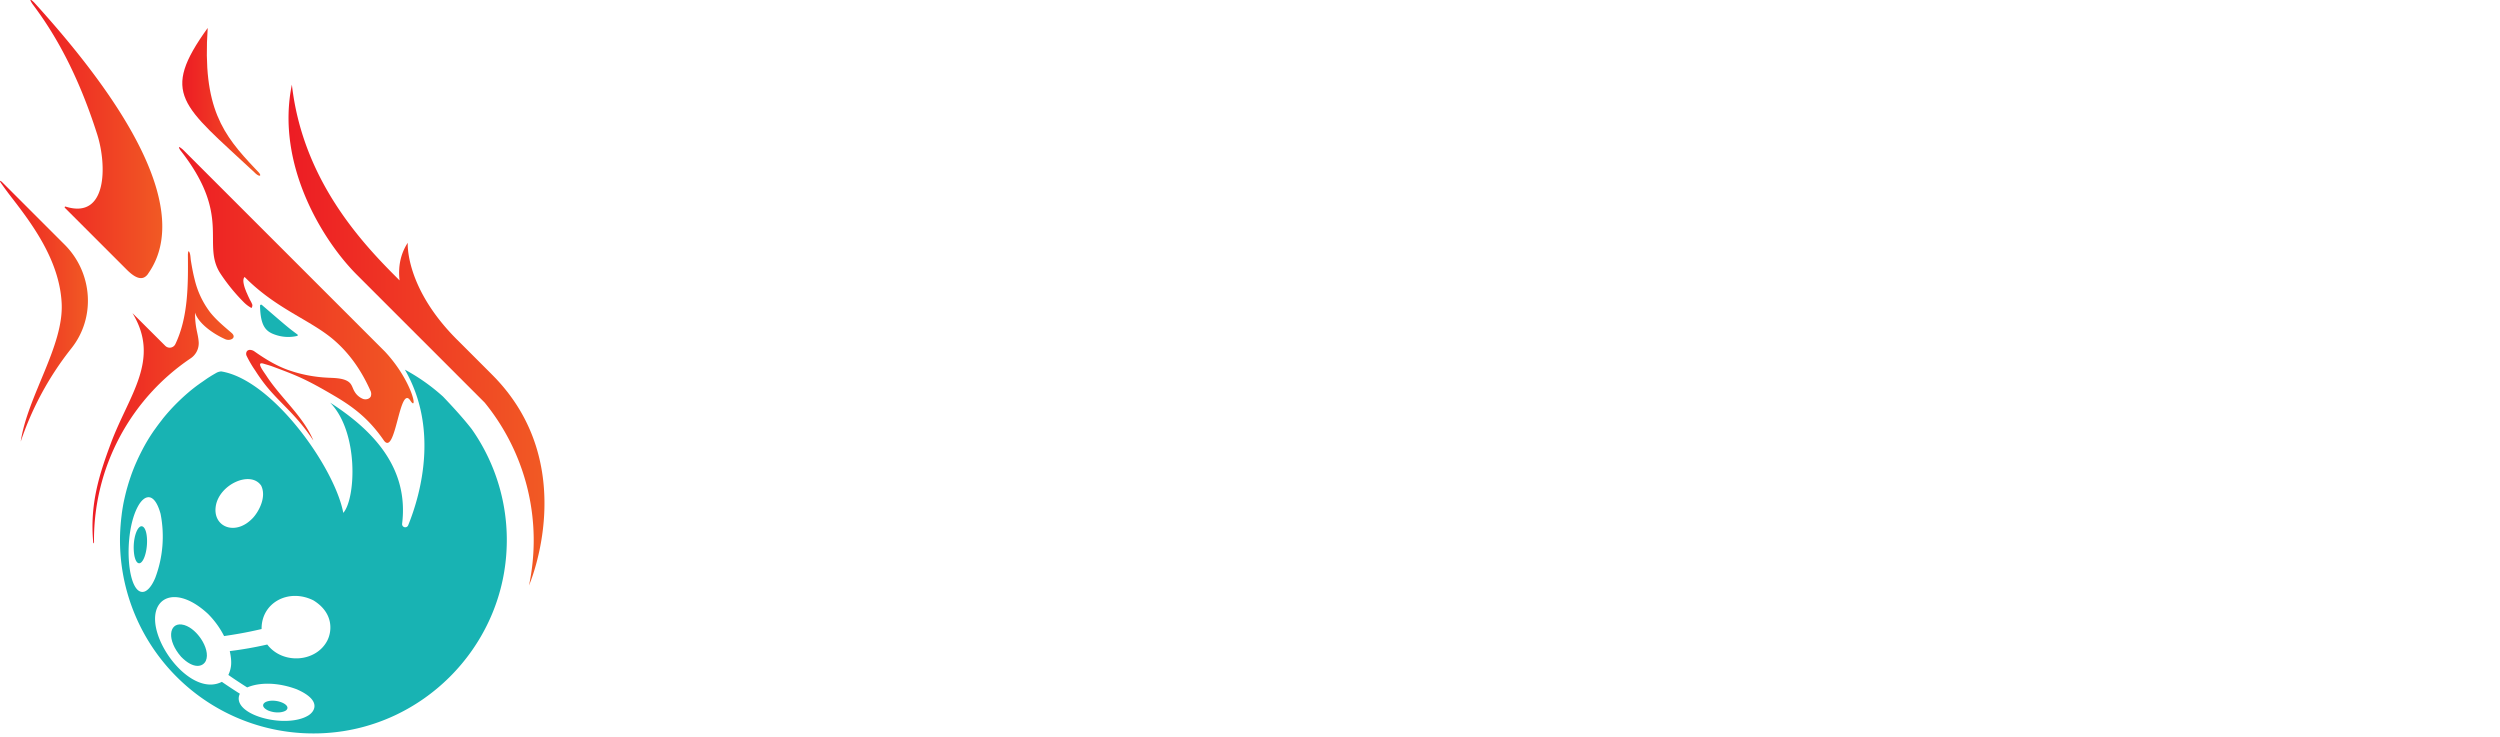 <?xml version="1.0" encoding="UTF-8" standalone="no"?>
<svg
   xmlns:dc="http://purl.org/dc/elements/1.1/"
   xmlns:cc="http://creativecommons.org/ns#"
   xmlns:rdf="http://www.w3.org/1999/02/22-rdf-syntax-ns#"
   xmlns:svg="http://www.w3.org/2000/svg"
   xmlns="http://www.w3.org/2000/svg"
   xmlns:xlink="http://www.w3.org/1999/xlink"
   xmlns:sodipodi="http://sodipodi.sourceforge.net/DTD/sodipodi-0.dtd"
   xmlns:inkscape="http://www.inkscape.org/namespaces/inkscape"
   viewBox="0 0 169.642 50"
   version="1.1"
   id="svg78"
   width="169.642"
   height="50"
   sodipodi:docname="phoenixFull.svg"
   inkscape:version="0.92.4 (5da689c313, 2019-01-14)">
  <sodipodi:namedview
     pagecolor="#ffffff"
     bordercolor="#666666"
     borderopacity="1"
     objecttolerance="10"
     gridtolerance="10"
     guidetolerance="10"
     inkscape:pageopacity="0"
     inkscape:pageshadow="2"
     inkscape:window-width="1916"
     inkscape:window-height="1986"
     id="namedview55"
     showgrid="false"
     inkscape:pagecheckerboard="true"
     inkscape:zoom="5.3983438"
     inkscape:cx="72.18169"
     inkscape:cy="15.673056"
     inkscape:window-x="1906"
     inkscape:window-y="0"
     inkscape:window-maximized="0"
     inkscape:current-layer="svg78"
     fit-margin-top="0"
     fit-margin-left="0"
     fit-margin-right="0"
     fit-margin-bottom="0" />
  <defs
     id="defs14">
    <style
       id="style2">
      .\31 d3a377a-c915-4976-9afb-9ffb23a2c593 {
        fill: #f16522;
      }

      .\37 a9789a8-b1aa-4a58-83b6-c13682366f86 {
        fill: #ed3724;
      }

      .\33 8a2dc32-7f0e-43ee-8ef5-0b7655f3b918 {
        fill: url(#4a6687c2-9736-406a-88ba-96ee32186c30);
      }

      .\33 f0cfa08-fbb8-4a72-a33f-ca4445246418 {
        fill: url(#4759c723-f076-45ea-93ef-96a77046cbe9);
      }

      .fe3b0953-7c32-444f-ac77-a49b4c095ca3 {
        fill: url(#386668ad-89ea-4d9f-a754-f3c2d3b7e520);
      }

      .aaa80f19-a239-44b0-a4da-293070e1bed6 {
        fill: url(#207a995d-1279-41fc-a3a5-ddd5a22caa1d);
      }

      .\30 eceac85-0c5d-442f-8639-a09bcd969df9 {
        fill: url(#c5a9dbb2-5f05-4f92-96d5-99c72759835d);
      }

      .\33 7f31b8a-759d-48bd-b3d1-f6ed1344d2d4 {
        fill: url(#782e7137-144d-41ec-83ca-b568ce0227a5);
      }

      .a7e0eb9c-7f7f-4dad-bc8f-3ff6d696e88d {
        fill: #18b3b3;
      }
    </style>
    <linearGradient
       id="4a6687c2-9736-406a-88ba-96ee32186c30"
       x1="16.54"
       y1="75.88"
       x2="88.48"
       y2="75.88"
       gradientUnits="userSpaceOnUse">
      <stop
         offset="0"
         stop-color="#ed1c24"
         id="stop4" />
      <stop
         offset="1"
         stop-color="#f15a24"
         id="stop6" />
    </linearGradient>
    <linearGradient
       id="4759c723-f076-45ea-93ef-96a77046cbe9"
       x1="0"
       y1="169.8"
       x2="47.93"
       y2="169.8"
       xlink:href="#4a6687c2-9736-406a-88ba-96ee32186c30" />
    <linearGradient
       id="386668ad-89ea-4d9f-a754-f3c2d3b7e520"
       x1="97.56"
       y1="160.97"
       x2="225.48"
       y2="160.97"
       xlink:href="#4a6687c2-9736-406a-88ba-96ee32186c30" />
    <linearGradient
       id="207a995d-1279-41fc-a3a5-ddd5a22caa1d"
       x1="157.28"
       y1="182.78"
       x2="296.79"
       y2="182.78"
       xlink:href="#4a6687c2-9736-406a-88ba-96ee32186c30" />
    <linearGradient
       id="c5a9dbb2-5f05-4f92-96d5-99c72759835d"
       x1="99.37"
       y1="55.68"
       x2="141.87"
       y2="55.68"
       xlink:href="#4a6687c2-9736-406a-88ba-96ee32186c30" />
    <linearGradient
       id="782e7137-144d-41ec-83ca-b568ce0227a5"
       x1="50.41"
       y1="216.8"
       x2="127.36"
       y2="216.8"
       xlink:href="#4a6687c2-9736-406a-88ba-96ee32186c30" />
    <linearGradient
       xlink:href="#4a6687c2-9736-406a-88ba-96ee32186c30"
       id="linearGradient892"
       gradientUnits="userSpaceOnUse"
       x1="16.54"
       y1="75.88"
       x2="88.48"
       y2="75.88" />
  </defs>
  <title
     id="title16">Asset 3</title>
  <g
     id="d57d94ce-f06c-4dc8-bee6-30bee4711669"
     data-name="Layer 2"
     transform="matrix(1.368,0,0,1.368,-0.001,-497.152)">
    <g
       id="7197df7a-cf42-4e65-9262-e169a5853d54"
       data-name="Layer 1"
       transform="matrix(0.091,0,0,0.091,7.7535313e-4,363.401)">
      <g
         id="g74">
        <path
           class="1d3a377a-c915-4976-9afb-9ffb23a2c593"
           d="m 67.6,273 c 0.07,-0.33 0.15,-0.65 0.23,-1 -0.08,0.35 -0.16,0.68 -0.23,1 z"
           id="path18"
           style="fill:#f16522"
           inkscape:connector-curvature="0" />
        <path
           class="1d3a377a-c915-4976-9afb-9ffb23a2c593"
           d="m 88,229.4 0.75,-1 z"
           id="path20"
           style="fill:#f16522"
           inkscape:connector-curvature="0" />
        <path
           class="1d3a377a-c915-4976-9afb-9ffb23a2c593"
           d="m 69.14,266.7 q 0.24,-0.88 0.5,-1.74 -0.26,0.87 -0.5,1.74 z"
           id="path22"
           style="fill:#f16522"
           inkscape:connector-curvature="0" />
        <path
           class="1d3a377a-c915-4976-9afb-9ffb23a2c593"
           d="m 97.4,218.94 0.87,-0.83 z"
           id="path24"
           style="fill:#f16522"
           inkscape:connector-curvature="0" />
        <path
           class="1d3a377a-c915-4976-9afb-9ffb23a2c593"
           d="m 74,252.9 c 0.17,-0.39 0.35,-0.77 0.52,-1.16 -0.21,0.39 -0.4,0.77 -0.52,1.16 z"
           id="path26"
           style="fill:#f16522"
           inkscape:connector-curvature="0" />
        <path
           class="1d3a377a-c915-4976-9afb-9ffb23a2c593"
           d="m 71.23,259.94 c 0.13,-0.37 0.24,-0.74 0.38,-1.11 -0.13,0.37 -0.25,0.75 -0.38,1.11 z"
           id="path28"
           style="fill:#f16522"
           inkscape:connector-curvature="0" />
        <path
           class="1d3a377a-c915-4976-9afb-9ffb23a2c593"
           d="m 102.54,214.27 0.53,-0.46 z"
           id="path30"
           style="fill:#f16522"
           inkscape:connector-curvature="0" />
        <path
           class="1d3a377a-c915-4976-9afb-9ffb23a2c593"
           d="m 76.72,247 c 0.24,-0.47 0.48,-0.94 0.72,-1.41 -0.25,0.51 -0.44,0.98 -0.72,1.41 z"
           id="path32"
           style="fill:#f16522"
           inkscape:connector-curvature="0" />
        <path
           class="1d3a377a-c915-4976-9afb-9ffb23a2c593"
           d="m 80.45,240.24 0.06,-0.1 z"
           id="path34"
           style="fill:#f16522"
           inkscape:connector-curvature="0" />
        <path
           class="1d3a377a-c915-4976-9afb-9ffb23a2c593"
           d="m 84,234.72 0.74,-1 z"
           id="path36"
           style="fill:#f16522"
           inkscape:connector-curvature="0" />
        <polygon
           class="7a9789a8-b1aa-4a58-83b6-c13682366f86"
           points=""
           id="polygon38"
           style="fill:#ed3724" />
        <path
           class="1d3a377a-c915-4976-9afb-9ffb23a2c593"
           d="m 65.61,287.94 c 0,-0.63 0.09,-1.26 0.14,-1.89 -0.04,0.63 -0.1,1.25 -0.14,1.89 z"
           id="path40"
           style="fill:#f16522"
           inkscape:connector-curvature="0" />
        <path
           class="7a9789a8-b1aa-4a58-83b6-c13682366f86"
           d="m 113.6,206 0.95,-0.61 z"
           id="path42"
           style="fill:#ed3724"
           inkscape:connector-curvature="0" />
        <path
           class="7a9789a8-b1aa-4a58-83b6-c13682366f86"
           d="m 108.29,209.7 0.27,-0.19 z"
           id="path44"
           style="fill:#ed3724"
           inkscape:connector-curvature="0" />
        <path
           class="1d3a377a-c915-4976-9afb-9ffb23a2c593"
           d="m 66.28,281 c 0.07,-0.56 0.13,-1.12 0.21,-1.68 -0.08,0.6 -0.14,1.16 -0.21,1.68 z"
           id="path46"
           style="fill:#f16522"
           inkscape:connector-curvature="0" />
        <path
           class="7a9789a8-b1aa-4a58-83b6-c13682366f86"
           d="M 212.54,197.38"
           id="path48"
           style="fill:#ed3724"
           inkscape:connector-curvature="0" />
        <path
           class="38a2dc32-7f0e-43ee-8ef5-0b7655f3b918"
           d="M 18.56,1.45 C 16,-1 16.08,-0.15 17.72,2.38 29.42,17.83 42.29,39.77 53,73.46 c 5.3,16.67 5.57,46.48 -17.19,39.32 a 0.4,0.4 0 0 0 -0.43,0.66 l 33.73,33.73 c 6.29,6.29 9.53,5.14 11.61,2.24 v -0.06 C 92.83,132.27 101.68,92.86 18.56,1.45 Z"
           id="path50"
           style="fill:url(#linearGradient892)"
           inkscape:connector-curvature="0" />
        <path
           class="3f0cfa08-fbb8-4a72-a33f-ca4445246418"
           d="M 35.24,133.52 1,99.28 c -1.12,-0.88 -1.19,-0.6 -0.74,0.25 1.2,1.73 2.93,4.2 6.08,8.28 11.24,14.52 26.17,34.46 27.28,57.75 1.11,23.29 -18.51,50.26 -22.33,75.29 A 167.93,167.93 0 0 1 38.93,190 c 13.4,-16.85 11.55,-41.24 -3.69,-56.48 z"
           id="path52"
           style="fill:url(#4759c723-f076-45ea-93ef-96a77046cbe9)"
           inkscape:connector-curvature="0" />
        <path
           class="fe3b0953-7c32-444f-ac77-a49b4c095ca3"
           d="M 209.86,191.84 99.74,81.74 c -2.8,-2.4 -2.43,-1.27 -1.48,0.24 28.35,36 11.47,51 21.8,67.15 a 100.93,100.93 0 0 0 12.84,15.78 17.66,17.66 0 0 0 4.18,3.13 2.5,2.5 0 0 0 0.47,-1.76 13.93,13.93 0 0 0 -1.24,-2.56 q -0.64,-1.27 -1.22,-2.57 -0.29,-0.65 -0.56,-1.31 a 3.76,3.76 0 0 1 -0.42,-1 20.17,20.17 0 0 1 -1.15,-3.43 c -0.29,-1.27 -0.64,-3.22 0.38,-4.28 17.16,17.37 35.67,23.31 48.37,34.1 8.94,7.6 15.37,17.1 20.13,27.72 a 4.05,4.05 0 0 1 0.29,3.24 c -0.65,1.46 -2.61,1.93 -4.14,1.45 a 9.38,9.38 0 0 1 -4.7,-4 c -1.06,-1.66 -1.32,-3.65 -2.85,-5 -2.81,-2.53 -8.42,-2.42 -12,-2.62 a 75.46,75.46 0 0 1 -21.61,-4.27 c -6.54,-2.4 -12.39,-6 -18.08,-10 a 4.44,4.44 0 0 0 -2.38,-0.87 2.24,2.24 0 0 0 -1.69,0.61 2.58,2.58 0 0 0 -0.19,2.76 60.42,60.42 0 0 0 4.71,8 91.33,91.33 0 0 0 6,8.4 c 8.16,10 16,15.25 25.41,29.33 0,0.06 0.11,0.11 0.16,0.17 -5.53,-13.12 -17.57,-22.94 -25.46,-35 -1.77,-2.7 -6.09,-8.17 -1.52,-6.72 1.52,0.48 3.07,0.87 4.57,1.42 13.4,5 18.23,6.82 34.54,16.45 11.19,6.61 18.93,13.24 26.29,23.87 6.52,9.29 8.51,-30.89 14.48,-21.67 4.41,6.79 1.04,-10.74 -13.81,-26.66 z"
           id="path54"
           style="fill:url(#386668ad-89ea-4d9f-a754-f3c2d3b7e520)"
           inkscape:connector-curvature="0" />
        <path
           class="aaa80f19-a239-44b0-a4da-293070e1bed6"
           d="m 268.29,204.45 -8.8,-8.8 -10.42,-10.42 C 220.59,156.75 222.26,132.49 222.26,132.49 218.08,138.87 217,146 217.8,153 l -2.44,-2.45 C 195.57,130.75 164.8,96.84 159.1,46.27 c -8.89,43.27 16.6,84.84 35.42,103.66 l 69.67,69.67 a 118.81,118.81 0 0 1 24.15,99.7 c 0,0 28.83,-65.97 -20.05,-114.85 z"
           id="path56"
           style="fill:url(#207a995d-1279-41fc-a3a5-ddd5a22caa1d)"
           inkscape:connector-curvature="0" />
        <path
           class="0eceac85-0c5d-442f-8639-a09bcd969df9"
           d="M 141.19,94.3 139,92 138.72,91.73 139,92 C 121.68,73.74 110.21,59 113.22,15.38 87.17,51.6 99.07,57.17 138.65,94.07 c 2.35,2.52 4.3,2.41 2.54,0.23 z"
           id="path58"
           style="fill:url(#c5a9dbb2-5f05-4f92-96d5-99c72759835d)"
           inkscape:connector-curvature="0" />
        <path
           class="37f31b8a-759d-48bd-b3d1-f6ed1344d2d4"
           d="m 126.21,181.61 c -4.1,-3.56 -8.34,-7 -11.73,-11.3 a 47.94,47.94 0 0 1 -8.42,-18 c -0.85,-3.28 -1.43,-6.61 -2,-10 -0.23,-1.44 -0.18,-3.41 -0.84,-4.73 -0.66,-1.32 -0.75,0.69 -0.8,1.27 0.19,17.17 0.08,34.44 -6.85,48.91 a 3.42,3.42 0 0 1 -5.49,0.9 L 72.2,170.83 c 15.5,25.38 -2,44.76 -11.66,70.69 -6.45,17.23 -11.61,33.35 -9.74,54.13 a 1.12,1.12 0 0 0 0.27,0.71 c 0.32,-0.49 0.16,-1.23 0.16,-1.79 a 119.42,119.42 0 0 1 52.64,-99.06 9.91,9.91 0 0 0 4.44,-8.84 c -0.34,-5 -2,-7.5 -2,-16.12 1.65,5.41 8.93,11.12 16.47,14.5 2.75,1.22 6.5,-0.78 3.43,-3.44 z"
           id="path60"
           style="fill:url(#782e7137-144d-41ec-83ca-b568ce0227a5)"
           inkscape:connector-curvature="0" />
        <path
           class="a7e0eb9c-7f7f-4dad-bc8f-3ff6d696e88d"
           d="m 162.13,182.48 c -4.84,-3.58 -4.84,-3.58 -19.33,-16.06 a 0.61,0.61 0 0 0 -1.06,0.4 c 0.24,11.68 3.45,14.28 8.9,16 a 21.42,21.42 0 0 0 11.31,0.46 0.45,0.45 0 0 0 0.18,-0.8 z"
           id="path62"
           style="fill:#18b3b3"
           inkscape:connector-curvature="0" />
        <g
           id="g72">
          <path
             class="a7e0eb9c-7f7f-4dad-bc8f-3ff6d696e88d"
             d="m 99,340.56 c -6.9,-0.82 -8.25,8.48 -0.27,17.6 6.91,7.06 12.06,5.46 13.51,2.08 C 115,353.79 106.66,341.47 99,340.56 Z"
             id="path64"
             style="fill:#18b3b3"
             inkscape:connector-curvature="0" />
          <path
             class="a7e0eb9c-7f7f-4dad-bc8f-3ff6d696e88d"
             d="m 73.24,303 a 13.62,13.62 0 0 0 0.6,2.15 c 1.24,3.08 3.29,2.62 4.78,-1.07 2.25,-5.58 2,-14.8 -0.54,-16.72 -2.93,-2.22 -6.32,6.75 -4.84,15.64 z"
             id="path66"
             style="fill:#18b3b3"
             inkscape:connector-curvature="0" />
          <path
             class="a7e0eb9c-7f7f-4dad-bc8f-3ff6d696e88d"
             d="m 146.11,387.42 c 4.37,1.83 8.44,1 9.82,-0.06 a 2.26,2.26 0 0 0 0.64,-0.8 c 1.16,-2.84 -6.53,-5.62 -11.12,-4 -2.28,0.78 -3.32,2.92 0.66,4.86 z"
             id="path68"
             style="fill:#18b3b3"
             inkscape:connector-curvature="0" />
          <path
             class="a7e0eb9c-7f7f-4dad-bc8f-3ff6d696e88d"
             d="m 257.09,234 c -4.35,-5.57 -9.54,-11.32 -15.61,-17.68 a 105.69,105.69 0 0 0 -20.79,-14.67 c 18.25,31.54 9.1,66.9 1.78,84.89 a 1.72,1.72 0 0 1 -3.28,-0.92 c 3.6,-29.41 -14.34,-50 -39.24,-66 15.74,16.12 14,52.37 7.17,60.1 -4.64,-24.69 -38.58,-72.63 -66.57,-77.11 a 6.63,6.63 0 0 0 -2.51,0.72 c -1.17,0.68 -2.35,1.35 -3.49,2.07 l -0.6,0.38 c -1.15,0.73 -2.25,1.52 -3.36,2.3 -0.67,0.47 -1.36,0.9 -2,1.39 l -0.27,0.19 -0.16,0.12 -0.47,0.33 v 0 c -1.57,1.17 -3.11,2.37 -4.61,3.63 l -0.53,0.46 q -2.19,1.86 -4.27,3.85 l -0.87,0.83 a 106.07,106.07 0 0 0 -8.67,9.5 l -0.75,1 q -1.66,2.1 -3.21,4.29 l -0.74,1 c -1.22,1.77 -2.41,3.57 -3.52,5.42 l -0.06,0.1 c -1.06,1.76 -2.06,3.56 -3,5.39 -0.25,0.47 -0.48,0.94 -0.72,1.41 q -1.18,2.32 -2.24,4.71 c -0.17,0.39 -0.35,0.77 -0.52,1.16 q -1.26,2.92 -2.35,5.93 c -0.13,0.37 -0.25,0.74 -0.38,1.11 q -0.86,2.48 -1.6,5 -0.25,0.87 -0.5,1.74 -0.72,2.64 -1.31,5.32 c -0.07,0.33 -0.16,0.65 -0.23,1 -0.44,2.09 -0.8,4.22 -1.11,6.35 -0.08,0.56 -0.14,1.12 -0.21,1.68 q -0.32,2.49 -0.52,5 c -0.05,0.63 -0.1,1.26 -0.14,1.89 -0.14,2.2 -0.23,4.41 -0.23,6.64 a 105.43,105.43 0 0 0 112.8,105.17 c 51.94,-3.53 94.06,-45.53 97.77,-97.46 A 105,105 0 0 0 257.09,234 Z m -139.48,42.1 c 1.83,-11.88 18.93,-19.68 24.73,-11.27 3,6 -1,13.76 -4.33,17.48 a 21.83,21.83 0 0 1 -3.43,3 c -8.84,6.05 -18.5,0.79 -16.97,-9.17 z m -39.06,46.58 c -9.32,2.46 -11.69,-31.58 -3.25,-46.7 3.55,-6.35 8.89,-7.74 12.22,4.24 a 64,64 0 0 1 -2.89,34.92 c -2.52,6.02 -5.09,7.28 -6.08,7.54 z m 100,26.38 c -6,12.14 -24.43,13.49 -32.87,2.41 a 202.92,202.92 0 0 1 -20.43,3.59 c 1.23,5.84 1,9.13 -0.78,13 3,2.1 7.13,4.84 10.26,6.81 7.08,-3 17.18,-2.69 27,1 13.42,5.85 10.1,11.84 6.47,14.19 a 16.39,16.39 0 0 1 -2.64,1.32 c -13.61,5.34 -39.8,-2.43 -34.82,-13.09 -3,-1.89 -6.91,-4.46 -9.81,-6.47 -15.31,7.83 -35.89,-17.1 -36.4,-33.69 -0.42,-13.71 13.08,-18 28.86,-3.34 a 47.55,47.55 0 0 1 8.76,12.08 c 5.55,-0.84 11.29,-1.7 20.44,-3.84 -0.2,-14.24 14.58,-22.42 28.25,-15.62 11.16,6.88 10.06,16.84 7.69,21.65 z"
             id="path70"
             style="fill:#18b3b3"
             inkscape:connector-curvature="0" />
        </g>
      </g>
    </g>
  </g>
  <g
     id="text855"
     style="font-style:normal;font-weight:normal;font-size:164.938px;line-height:125%;font-family:sans-serif;letter-spacing:0px;word-spacing:0px;fill:#ffffff;fill-opacity:1;stroke:none;stroke-width:4.123px;stroke-linecap:butt;stroke-linejoin:miter;stroke-opacity:1"
     aria-label="PHOENIX"
     transform="matrix(0.156,0,0,0.156,-6.102,-6.197)">
    <path
       id="path856"
       style="font-style:normal;font-variant:normal;font-weight:900;font-stretch:normal;font-size:164.938px;font-family:Catamaran;-inkscape-font-specification:'Catamaran, Heavy';font-variant-ligatures:normal;font-variant-caps:normal;font-variant-numeric:normal;font-feature-settings:normal;text-align:start;writing-mode:lr-tb;text-anchor:start;fill:#ffffff;fill-opacity:1;stroke-width:4.123px"
       d="m 425.366,224.308 q 12.7,0 23.421,-4.288 10.886,-4.288 17.483,-13.03 6.598,-8.907 6.598,-21.772 0,-13.03 -6.268,-22.102 -6.103,-9.237 -16.659,-13.69 -10.391,-4.618 -23.256,-4.618 h -47.172 v 112.158 h 30.019 v -32.658 z m 0.33,-55.914 q 7.422,0 11.711,4.618 4.453,4.618 4.453,12.205 0,6.598 -4.453,11.051 -4.453,4.453 -11.381,4.453 h -16.494 v -32.328 z"
       inkscape:connector-curvature="0" />
    <path
       id="path858"
       style="font-style:normal;font-variant:normal;font-weight:900;font-stretch:normal;font-size:164.938px;font-family:Catamaran;-inkscape-font-specification:'Catamaran, Heavy';font-variant-ligatures:normal;font-variant-caps:normal;font-variant-numeric:normal;font-feature-settings:normal;text-align:start;writing-mode:lr-tb;text-anchor:start;fill:#ffffff;fill-opacity:1;stroke-width:4.123px"
       d="m 558.638,144.808 v 44.698 h -39.255 v -45.688 l -30.019,0.99 v 112.158 h 30.019 v -43.874 h 39.255 v 43.874 h 30.019 V 144.808 Z"
       inkscape:connector-curvature="0" />
    <path
       id="path860"
       style="font-style:normal;font-variant:normal;font-weight:900;font-stretch:normal;font-size:164.938px;font-family:Catamaran;-inkscape-font-specification:'Catamaran, Heavy';font-variant-ligatures:normal;font-variant-caps:normal;font-variant-numeric:normal;font-feature-settings:normal;text-align:start;writing-mode:lr-tb;text-anchor:start;fill:#ffffff;fill-opacity:1;stroke-width:4.123px"
       d="m 664.647,142.499 q -16.659,0 -29.854,7.587 -13.195,7.422 -20.617,20.947 -7.422,13.36 -7.422,30.349 0,16.164 7.092,29.359 7.092,13.195 20.122,20.947 13.195,7.587 30.678,7.587 16.989,0 30.184,-7.422 13.195,-7.587 20.452,-20.947 7.422,-13.525 7.422,-30.678 0,-16.164 -7.092,-29.359 -6.927,-13.195 -20.122,-20.782 -13.03,-7.587 -30.843,-7.587 z m -27.05,58.718 q 0,-9.896 3.629,-17.483 3.794,-7.752 9.896,-11.876 6.268,-4.288 13.855,-4.288 12.205,0 19.463,9.237 7.422,9.072 7.422,23.421 0,16.329 -7.752,25.236 -7.587,8.742 -19.628,8.742 -12.535,0 -19.793,-9.237 -7.092,-9.237 -7.092,-23.751 z"
       inkscape:connector-curvature="0" />
    <path
       id="path862"
       style="font-style:normal;font-variant:normal;font-weight:900;font-stretch:normal;font-size:164.938px;font-family:Catamaran;-inkscape-font-specification:'Catamaran, Heavy';font-variant-ligatures:normal;font-variant-caps:normal;font-variant-numeric:normal;font-feature-settings:normal;text-align:start;writing-mode:lr-tb;text-anchor:start;fill:#ffffff;fill-opacity:1;stroke-width:4.123px"
       d="m 770.978,233.379 v -20.947 h 37.276 l -2.804,-23.586 h -34.472 v -20.452 h 47.172 l -2.804,-23.586 H 740.959 v 112.158 h 82.139 l -2.804,-23.586 z"
       inkscape:connector-curvature="0" />
    <path
       id="path864"
       style="font-style:normal;font-variant:normal;font-weight:900;font-stretch:normal;font-size:164.938px;font-family:Catamaran;-inkscape-font-specification:'Catamaran, Heavy';font-variant-ligatures:normal;font-variant-caps:normal;font-variant-numeric:normal;font-feature-settings:normal;text-align:start;writing-mode:lr-tb;text-anchor:start;fill:#ffffff;fill-opacity:1;stroke-width:4.123px"
       d="m 912.603,256.966 h 28.039 V 144.808 h -30.019 v 60.862 l -43.214,-60.862 h -27.875 v 112.158 h 30.019 v -59.048 z"
       inkscape:connector-curvature="0" />
    <path
       id="path866"
       style="font-style:normal;font-variant:normal;font-weight:900;font-stretch:normal;font-size:164.938px;font-family:Catamaran;-inkscape-font-specification:'Catamaran, Heavy';font-variant-ligatures:normal;font-variant-caps:normal;font-variant-numeric:normal;font-feature-settings:normal;text-align:start;writing-mode:lr-tb;text-anchor:start;fill:#ffffff;fill-opacity:1;stroke-width:4.123px"
       d="m 967.105,144.808 v 112.158 h 30.019 V 144.808 Z"
       inkscape:connector-curvature="0" />
    <path
       id="path868"
       style="font-style:normal;font-variant:normal;font-weight:900;font-stretch:normal;font-size:164.938px;font-family:Catamaran;-inkscape-font-specification:'Catamaran, Heavy';font-variant-ligatures:normal;font-variant-caps:normal;font-variant-numeric:normal;font-feature-settings:normal;text-align:start;writing-mode:lr-tb;text-anchor:start;fill:#ffffff;fill-opacity:1;stroke-width:4.123px"
       d="m 1088.136,256.966 h 38.431 l -37.606,-56.904 37.441,-55.254 h -37.276 l -19.133,30.019 -22.596,-34.142 -32.328,9.401 35.956,51.131 -39.09,55.749 h 35.462 l 22.596,-30.678 z"
       inkscape:connector-curvature="0" />
  </g>
</svg>
